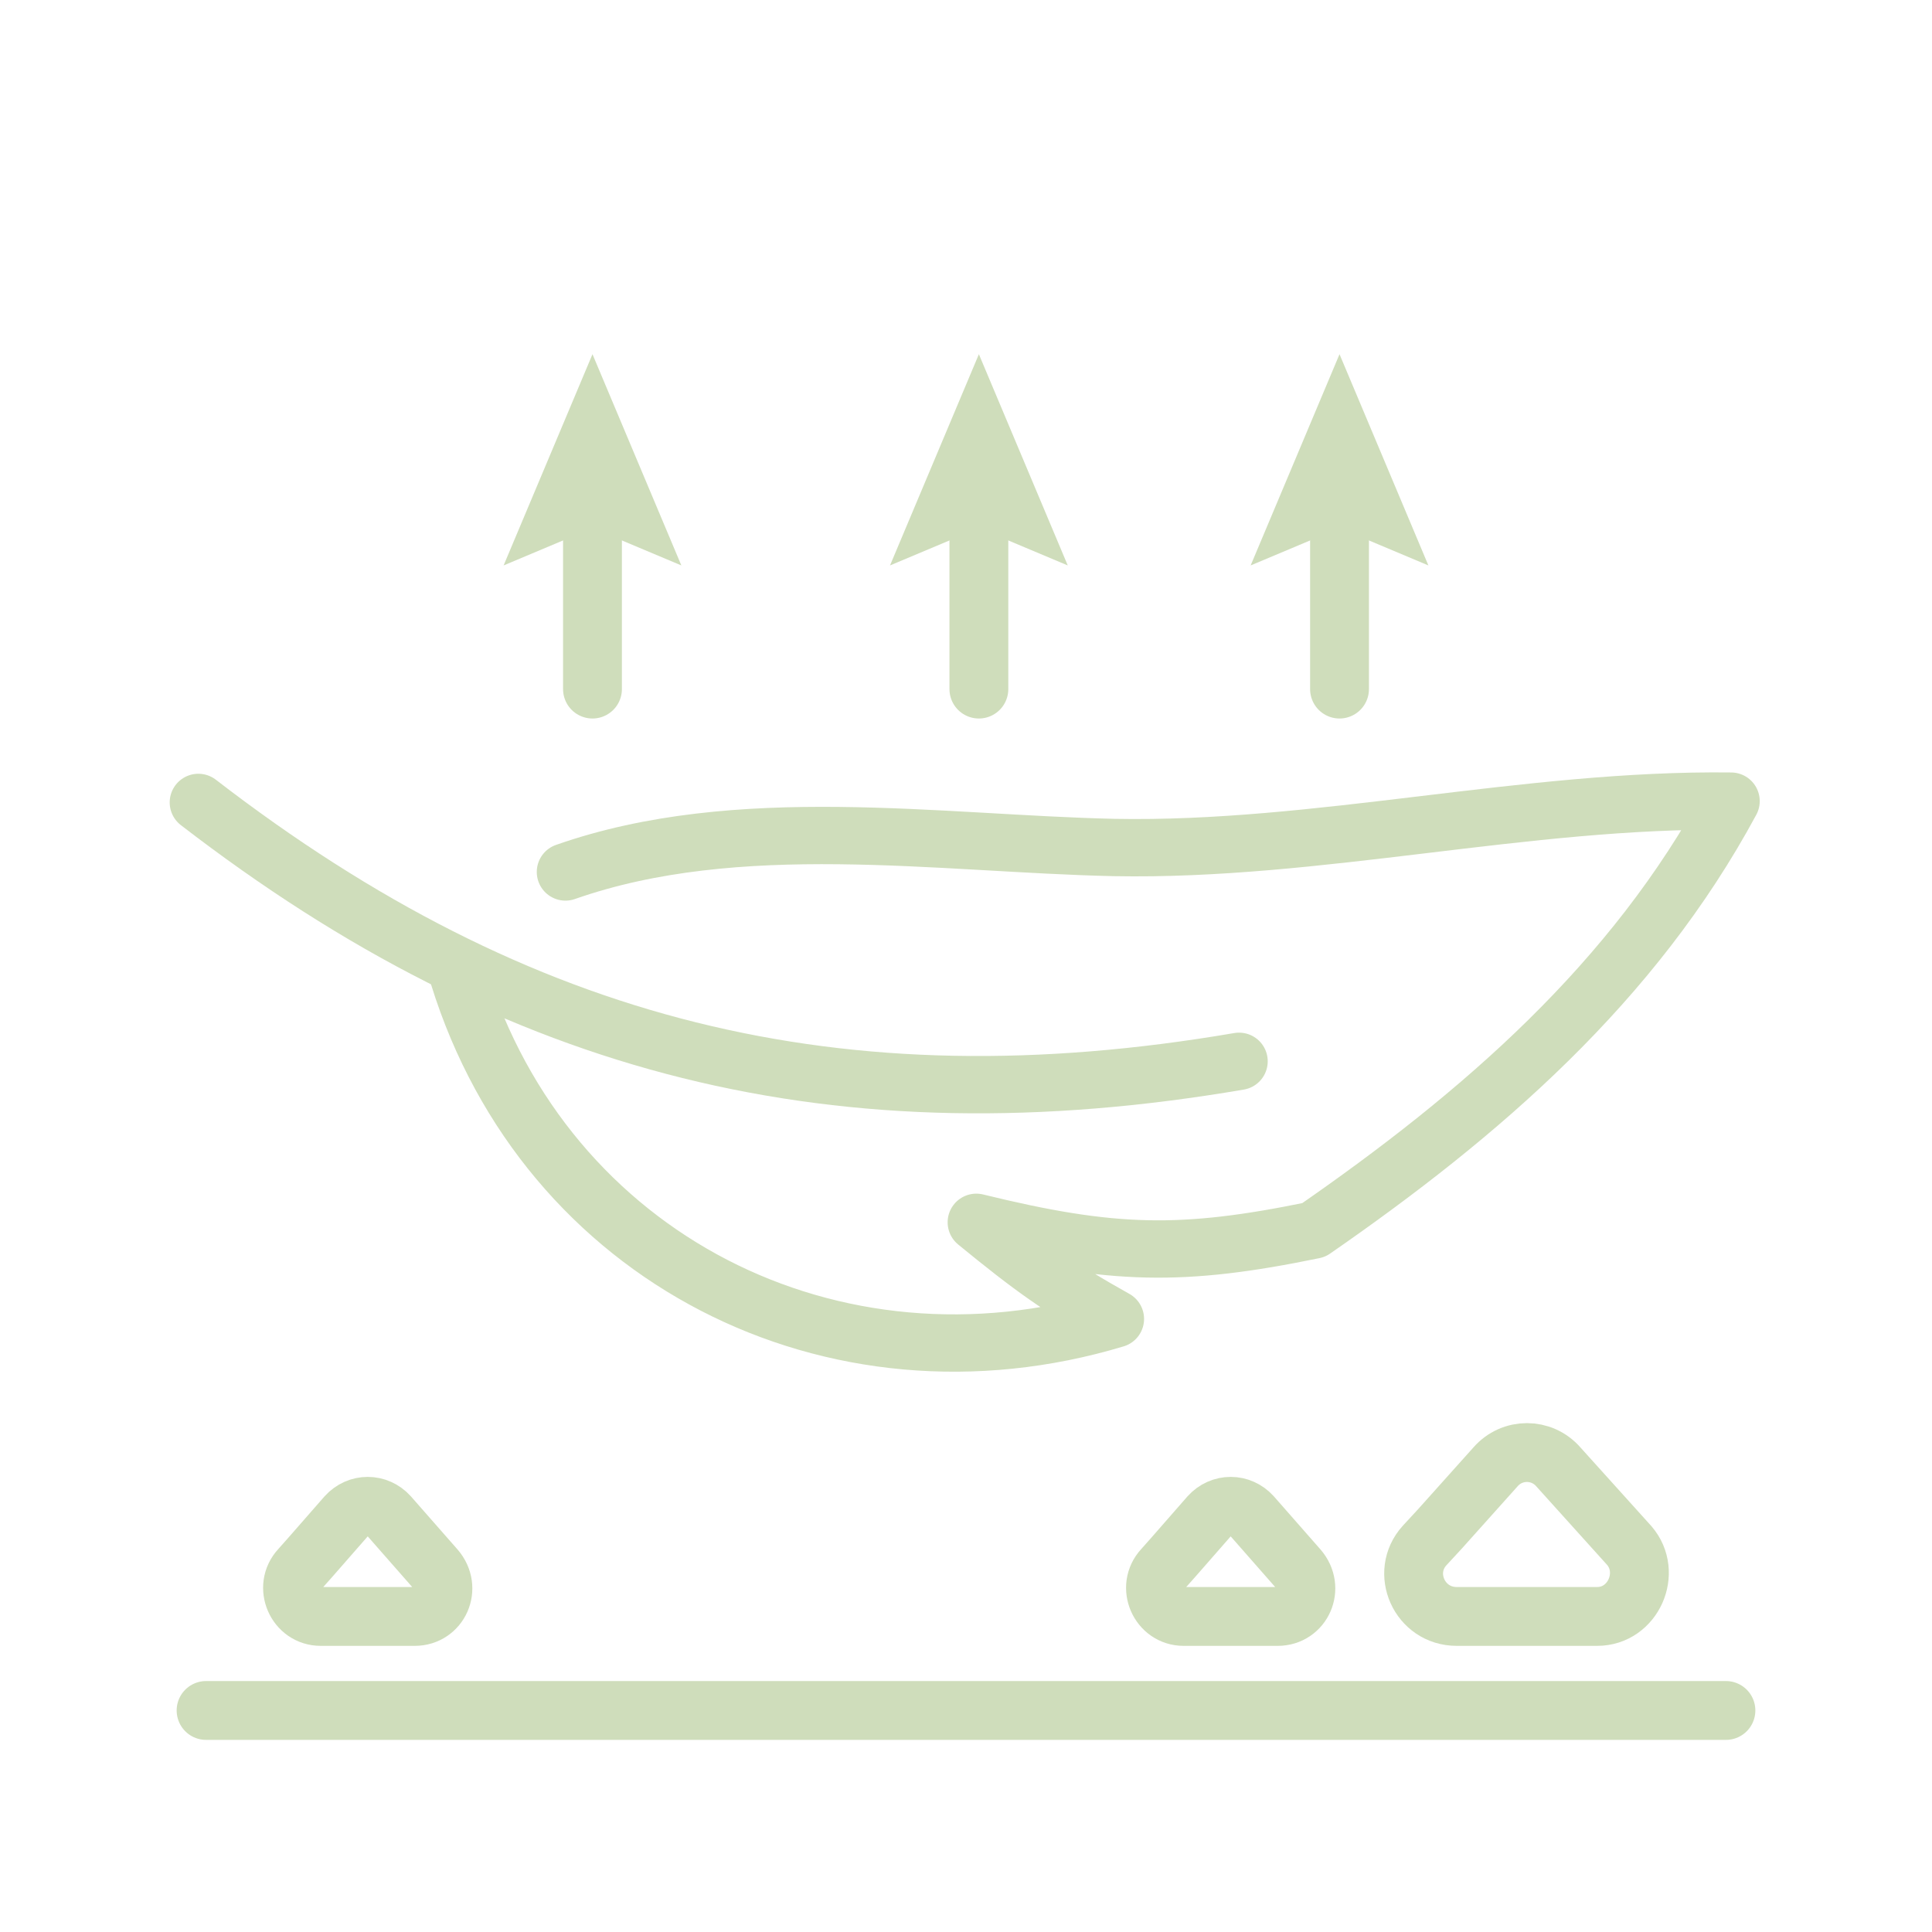 <?xml version="1.0" encoding="utf-8"?>
<!-- Generator: Adobe Illustrator 27.8.1, SVG Export Plug-In . SVG Version: 6.00 Build 0)  -->
<svg version="1.1" id="Capa_1" xmlns="http://www.w3.org/2000/svg" xmlns:xlink="http://www.w3.org/1999/xlink" x="0px" y="0px"
	 viewBox="0 0 150 150" style="enable-background:new 0 0 150 150;" xml:space="preserve">
<style type="text/css">
	.st0{fill:none;stroke:#CFDDBB;stroke-width:4.451;stroke-linecap:round;stroke-miterlimit:10;}
	.st1{fill:#CFDDBB;}
	.st2{fill:none;stroke:#CFDDBB;stroke-width:4;stroke-linecap:round;stroke-linejoin:round;stroke-miterlimit:10;}
	.st3{fill:none;stroke:#CFDDBB;stroke-width:5.269;stroke-linecap:round;stroke-miterlimit:10;}
	.st4{fill:none;stroke:#CFDDBB;stroke-width:5.269;stroke-miterlimit:10;}
	.st5{fill:none;stroke:#CFDDBB;stroke-width:4.391;stroke-miterlimit:10;}
	.st6{fill:none;stroke:#CFDDBB;stroke-width:4.451;stroke-linecap:round;stroke-linejoin:round;stroke-miterlimit:10;}
	.st7{fill:none;stroke:#CFDDBB;stroke-width:4.569;stroke-linecap:round;stroke-linejoin:round;stroke-miterlimit:10;}
	.st8{fill:none;stroke:#CFDDBB;stroke-width:4.451;stroke-linecap:round;stroke-linejoin:round;}
	.st9{fill:none;stroke:#CFDDBB;stroke-width:4.569;stroke-linecap:round;stroke-linejoin:round;}
</style>
<g>
	<path class="st7" d="M16,132.8c0,0,88.5,0,118,0"/>
	<g>
		<path class="st7" d="M121,113.9c-1.3-1.5-3.6-1.5-4.9,0l-4.3,4.8l-1.2,1.3c-1.9,2.1-0.4,5.5,2.5,5.5h4.8h6.1
			c2.8,0,4.3-3.4,2.5-5.5L121,113.9z"/>
		<path class="st7" d="M97.2,117.7c-0.9-1-2.4-1-3.3,0l-2.8,3.2l-0.8,0.9c-1.3,1.4-0.3,3.7,1.6,3.7h3.2h4.1c1.9,0,2.9-2.2,1.6-3.7
			L97.2,117.7z"/>
		<path class="st7" d="M30.2,117.7c-0.9-1-2.4-1-3.3,0l-2.8,3.2l-0.8,0.9c-1.3,1.4-0.3,3.7,1.6,3.7h3.2h4.1c1.9,0,2.9-2.2,1.6-3.7
			L30.2,117.7z"/>
	</g>
	<g>
		<g>
			<path class="st6" d="M15.4,62.3c24.9,19.2,49.8,25.4,80.8,20.1"/>
			<path class="st6" d="M35.6,75.8c6.8,21.9,29.1,33.2,51,26.6c-4.3-2.4-6.4-3.9-10.8-7.5c10.6,2.6,16,2.7,26.2,0.6
				c13-9,24.8-19.2,32.4-33.3c-15.9-0.2-32.1,3.9-47.9,3.6c-13.6-0.3-29.2-2.8-42.6,1.9"/>
		</g>
	</g>
	<g>
		<g>
			<g>
				<line class="st9" x1="46" y1="53.5" x2="46" y2="38.7"/>
				<g>
					<polygon class="st1" points="52.9,43.9 46,41 39.1,43.9 46,27.5 					"/>
				</g>
			</g>
		</g>
		<g>
			<g>
				<line class="st9" x1="76" y1="53.5" x2="76" y2="38.7"/>
				<g>
					<polygon class="st1" points="82.9,43.9 76,41 69.1,43.9 76,27.5 					"/>
				</g>
			</g>
		</g>
		<g>
			<g>
				<line class="st9" x1="104" y1="53.5" x2="104" y2="38.7"/>
				<g>
					<polygon class="st1" points="110.9,43.9 104,41 97.1,43.9 104,27.5 					"/>
				</g>
			</g>
		</g>
	</g>
</g>
</svg>
